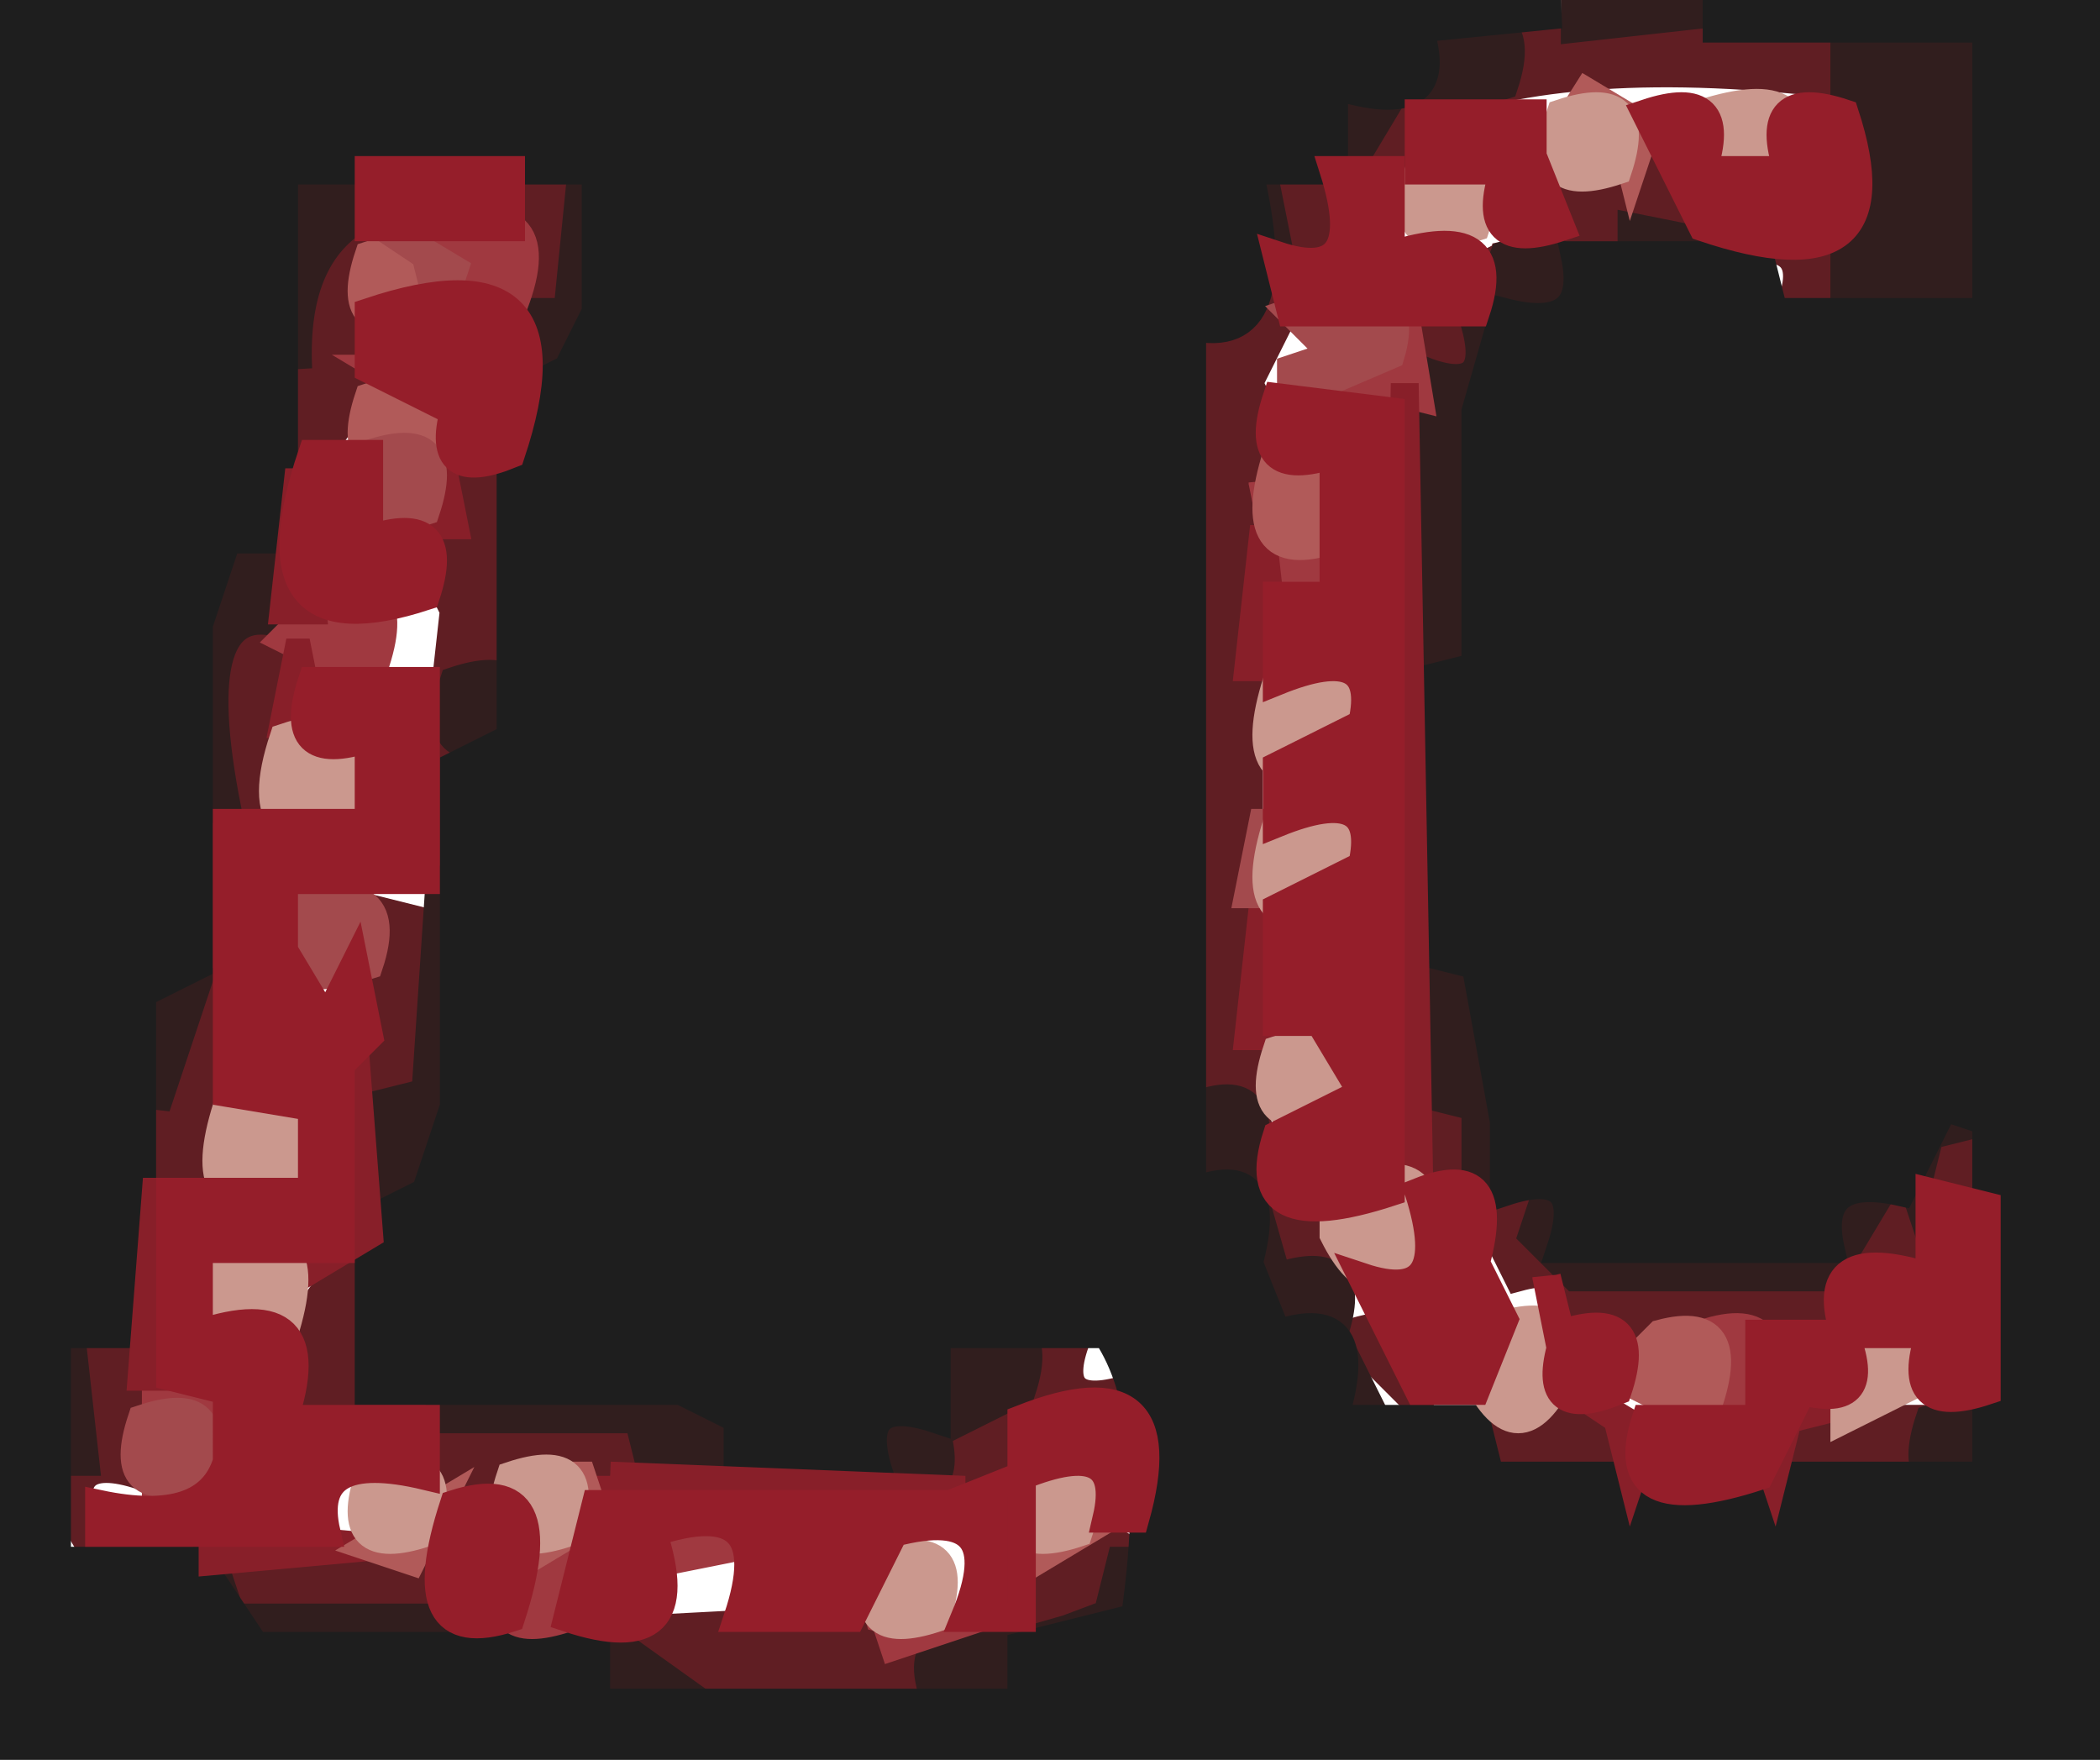 <svg width="74" height="62" xmlns="http://www.w3.org/2000/svg"><path fill="#601E23" stroke="#601E23" d="M53 1h11.5l.5 2q-9.7-1.2-15 1 1 3-2 2l1.5-3q4.8 1.3 3.5-2ZM18 6h2v5h-2V6Z"/><path fill="#601E23" stroke="#601E23" d="M45 6q3.3-1.1 2 3-3-1.2-2 2.5l-1 2 1 2-1 1v22l1 3.5q3.3-1.1 2 3-3 1.3-2-2.5L44 39l-2-.5V12q3 1.3 2-2.5L45 6ZM55 6h4.5l.5 2h2.5L65 9q1 3-2 2 1.3-3-2.5-2l-3-1L53 9l-1 4q-3 1-2-2 2.7 1.1 2-1.5L55 8V6ZM12.5 8l.5 5.5-2.5 3.5-.5-3.5L12.5 8ZM16 16l2 .5V24q-3.5-1.1-2 6.5h-1l1-9-1-2 1-3.5ZM8 22l2 .5V29l-2 .5v9L7 42q-3 1.3-2-2.5l2-5L8 22ZM13 32l2 .5V39l-2-.5V32ZM50 39h2v3q2.7-1.1 2 1.5l1.5 1.5h9l1.5-3 4-2q1 3-2 2v3q-4.1-1.3-3 2H55q1.1-2.7-1.5-2L52 42q-3.3 1.1-2-3ZM12.5 44l.5 2.5-1 2.5 11 1-.5 2H15q1.3-3.3-3.5-2L10 47.5l2.5-3.5ZM3 47h2v5q-3-1-2 2l4 .5-3.5.5L2 52.5 3 47ZM36 47h2q-1.1 2.7 1.5 2v1L36 49q1.5 4.5-3 3l1.5-3q2.6.7 1.5-2ZM47.5 47q3.8-1.2 2.5 2.5L47.5 47ZM53 50q5.2-1.7 4 2-5.2 1.7-4-2ZM63 50h5v2h-5v-2ZM39.5 54l-.5 1.5q.8 2.6-2.5 1.5L33 58l-.5 2h-8L21 57.5l9.5-.5 2 1 3.5-1q-1.2-3 2.5-2l1-1ZM8 55h6.5l.5 2H8.5L8 55Z"/><path fill="#311E1E" stroke="#311E1E" d="m55.5 0 4.5.5-4.5.5V0ZM50 1q4.1-1.3 3 2-4.1 1.3-3-2ZM65 1h5v10h-5V1ZM47 3l2 .5L47.5 6 47 3ZM10 6q3.7-1.5 3 1.5-2.7 1.3-2.5 5.5L10 6ZM20.5 6l.5 4.5-1 2.5q-3 1-2-2h2l.5-5ZM44.5 6l.5 2.5h-1l.5-2.5ZM57.5 8l2.5.5-2.5.5V8ZM53 9q3-1 2 2-3-1.2-2 2.5l-1 1V24l-2-.5V13q2.7 1.1 2-1.5L53 9ZM8 19q3.3-1.1 2 3-3.5-1.1-2 6.5H7q-.9-6.8 1-9.5ZM16 24q3-1 2 2-3 1-2-2ZM15.5 31l.5 7.5-1 3.5q-3.3 1.1-2-3l2-.5.5-7.5ZM5 34l2 .5L5.5 39 5 34ZM50 34q3.7-1.4 2 4.5l1 3h-1V39l-2-.5V34ZM42 39q3-1.2 2 2.5l1 3.5q3-1 2 2-2.7 1.1-2-1.5L44 42q-3.3 1.1-2-3ZM68.5 39l1.5.5-2 .5-.5 2-.5-1.5 1.5-1.5ZM54.5 42l.5 2h9.5l.5-1.5h1L64.5 45h-9L54 43.5l.5-1.5ZM2.5 47l.5 4.5H2l.5-4.5ZM33 47q4.1-1.3 3 2l-3 1.5q.7 2.6-2 1.5-1-3 2-2v-3ZM47.5 48l1 2q-2.8.7-1-2ZM15.5 49Q23 48 26 50q1.1 3.3-3 2l-.5-2h-7v-1ZM68 50q3-1 2 2-3 1-2-2ZM7.5 55l.5 2h12.5l3.5 2.5-3 .5-.5-2h-12l-1-3ZM39.5 55l.5 1.5-4 1.5q1.1 3.3-3 2-1.2-3 2.5-2l3.5-1 .5-2Z"/><path fill="#1E1E1E" stroke="#1E1E1E" d="m0 0 55 .5-5 .5q1.1 3.3-3 2v3h-3q1.5 6.3-2 5.5V42q3-1.2 2 2.5l1 2.5q3.3-1.1 2 3h5l.5 2H70V39.5l-1.5-.5-1.5 3q-3.1-.7-2.5 2H55q1-3-2-2v-2.5L52 34l-2-.5V24l2-.5v-9l1-3.5q3.1.8 2.5-2H62l.5 2H70V1h-9.5V0h13l.5.5V62H0V0Zm10 6v13H8l-1 3v12l-2 1v12H2v8h5l2 3h12v2h15v-2l4-1q1-7-1-10h-6v3q-3-1-2 2h-5v-2l-2-1H13v-6l2-1 1-3V27l2-1V14l2-1 1-2V6H10Z"/><path fill="#A03940" stroke="#A03940" d="M15.5 8q4.2-1.1 2.5 3-2.7 1.1-2-1.5L15.5 8ZM49.5 11l.5 3-2-.5 1.5-2.5ZM13.5 13l2.5 1.5-.5 1.5-.5-2-1.5-1ZM44.5 17l.5 2q3-1 2 2-2.7 1.1-2-1.5l-.5-2.5ZM11.5 21q3-.8 1.5 3l-3-1.5 1.5-1.5ZM10.5 31l2.5.5-2.5.5v-1ZM45.5 36l2.5 1.5-.5 1.5-.5-2-1.5-1ZM10.5 39l.5 2.5h-1l.5-2.5ZM60 47q3.3-1.1 2 3-3.3 1.1-2-3ZM5.5 49q3.8-1.2 2.5 2.5L5.5 53v-1q2.6.7 1.5-2l-1.5-1ZM23.5 54l2.5.5-2.5.5v-1ZM18 55q3-1 2 2-3 1-2-2ZM30.5 55l.5 2 2 .5-1.5.5-1-3Z"/><path fill="#881F29" stroke="#881F29" d="m49.5 14 .5 27.5h-1l.5-27.5ZM15.5 16l.5 2.5h-1l.5-2.5ZM10.5 17l.5 4.5h-1l.5-4.5ZM44.5 19l.5 4.5h-1l.5-4.5ZM10.5 23l.5 2.5h-1l.5-2.5ZM44.5 32l.5 4.5h-1l.5-4.5ZM12.5 37l.5 6.5-2.5 1.5v-1l1.5-.5.5-6.5ZM5.5 42l.5 6.5H5l.5-6.5ZM55.5 49l2.5 1.5-.5 1.5-.5-2-1.5-1ZM63.5 49l1.5.5-2 .5-.5 2-.5-1.5 1.5-1.5ZM21.5 52l12.5.5-12.5.5v-1ZM7.5 54l5.5.5-5.5.5v-1Z"/><path fill="#B15A59" stroke="#B15A59" d="M55.5 3 58 4.5 57.5 6 57 4l-1.5-1ZM13 9q3-1 2 2-3 1-2-2ZM13 14q3-1 2 2-3 1-2-2ZM45 16q3.3-1.1 2 3-3.3 1.1-2-3ZM58.5 47q3-.8 1.5 3l-3-1.5 1.5-1.5ZM20.5 52l.5 1.5-2.5 1.5v-1q2.5.7 2-2ZM38.5 52l.5 1.5-2.5 1.5v-1q2.5.7 2-2ZM15.5 53l-1 2-1.5-.5 2.5-1.5Z"/><path fill="#A34A4D" stroke="#A34A4D" d="M13.5 8 16 9.5l-.5 1.5-.5-2-1.5-1ZM45.5 11q4.4-1.5 3.5 1.5L45.5 14v-1l1.5-.5-1.5-1.5ZM13 16q3-1 2 2-3 1-2-2ZM44.5 29l.5 2.5h-1l.5-2.5ZM10 32q4.1-1.3 3 2-4.1 1.3-3-2ZM5 50q3-1 2 2-3 1-2-2Z"/><path fill="#CB988E" stroke="#CB988E" d="M55 4q3-1 2 2-3 1-2-2ZM60 4q4.1-1.3 3 2-4.1 1.3-3-2ZM50 6q3-1 2 2-3 1-2-2ZM45 24q3.3-1.1 2 3-3.3 1.1-2-3ZM10 26q4.5-1.5 3 3-4.5 1.5-3-3ZM45 29q3.3-1.1 2 3-3.3 1.1-2-3ZM45 37q3-1 2 2-3 1-2-2ZM8 39q3.3-1.1 2 3-3.3 1.1-2-3ZM47 42q3.8-1.5 3 1.5-1.5 3-3 0V42ZM8 44q3.3-1.1 2 3-3.3 1.1-2-3ZM52 47q3.8-1.5 3 1.5-1.5 3-3 0V47ZM65 47q3.8-1.5 3 1.5L65 50v-3ZM13 52q3-1 2 2-3 1-2-2ZM18 52q3-1 2 2-3 1-2-2ZM36 52q3-1 2 2-3 1-2-2ZM31 55q3-1 2 2-3 1-2-2Z"/><path fill="#951E2A" stroke="#951E2A" d="M50 4h4v1.5L55 8q-3 1-2-2h-3V4ZM58 4q3-1 2 2h3q-1-3 2-2 2.1 6.4-5 4l-2-4ZM13 6h5v2h-5V6Z"/><path fill="#951E2A" stroke="#951E2A" d="M47 6h2v3q4.1-1.3 3 2h-6.5L45 9q3.3 1.1 2-3ZM13 11q7.5-2.5 5 5-2.7 1.1-2-1.5L13 13v-2ZM45 14l4 .5V42q-5.2 1.7-4-2l3-1.5-1.5-2.5H45v-4l3-1.5q.7-3-3-1.5v-2l3-1.5q.7-3-3-1.5v-3h2v-5q-3 1-2-2ZM11 16h2v3q3-1 2 2-6.4 2.1-4-5ZM11 24h4v7h-5v2.5l1.5 2.5 1-2 .5 2.5-1 1V44H7v3q4.5-1.5 3 3h5v2q-4.2-1-3.5 2h-8v-1q3.8.8 4.5-1.5V49l-2-.5V42h5v-3l-3-.5V29h5v-3q-3 1-2-2ZM50 42q3-1.2 2 2.5l1 2-1 2.5h-2l-2-4q3.3 1.1 2-3ZM68 42l2 .5V49q-3 1-2-2h-3q1.1 2.7-1.5 2L62 52q-5.2 1.7-4-2h4v-3h3q-1.1-3.3 3-2v-3ZM54.5 45l.5 2q3-1 2 2-2.7 1.1-2-1.5l-.5-2.5ZM36 50q5.6-2.2 4 3.5h-1q.7-3-3-1.5v5h-2q1.7-4.1-2.5-3L30 57h-4q1.5-4.5-3-3 1.5 4.5-3 3l1-4h12.5l2.5-1v-2ZM16 53q3.7-1.2 2 4-3.7 1.2-2-4Z"/></svg>